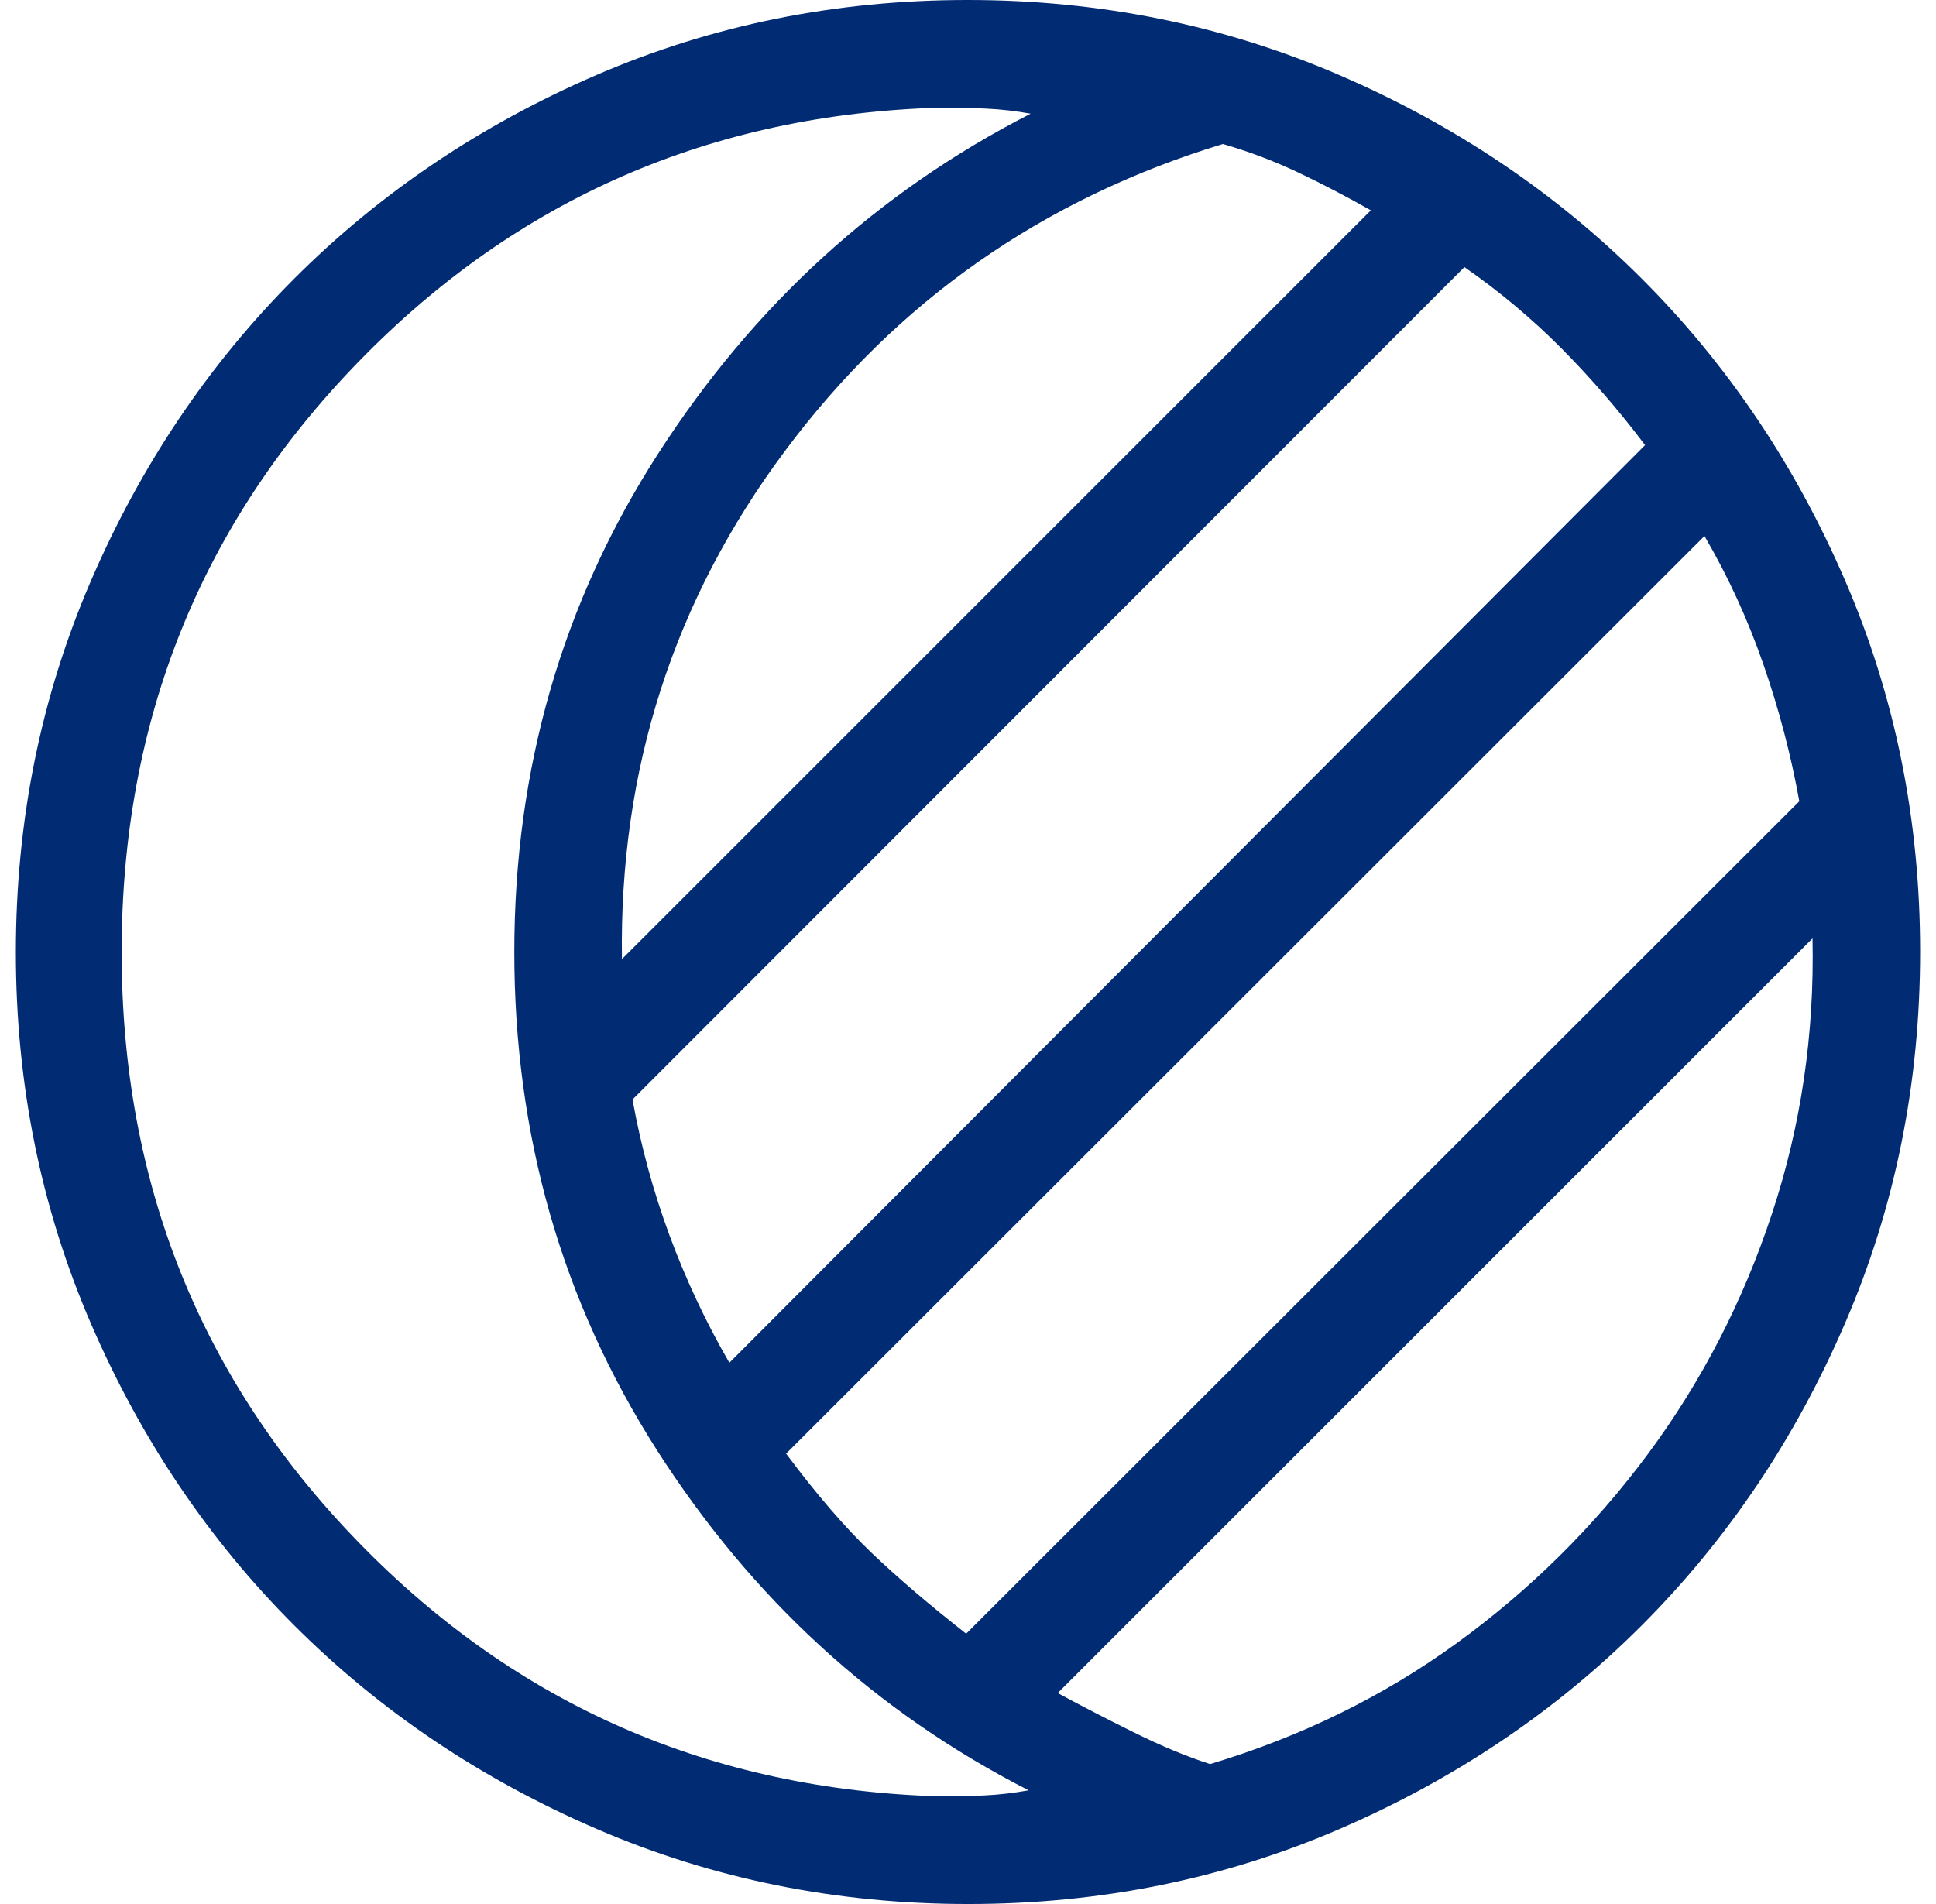 <?xml version="1.0" encoding="UTF-8"?>
<svg xmlns="http://www.w3.org/2000/svg" width="61" height="60" viewBox="0 0 61 60" fill="none">
  <g clip-path="url(#clip0_1919_2407)">
    <path d="M22.981 42.943L51.833 14.026C51.008 12.932 50.13 11.916 49.198 10.977C48.267 10.04 47.248 9.186 46.141 8.417L19.929 34.648C20.194 36.117 20.583 37.546 21.096 38.932C21.609 40.319 22.237 41.656 22.981 42.943ZM51.917 45.827C53.613 43.541 54.919 41.013 55.833 38.243C56.748 35.474 57.173 32.584 57.109 29.571L33.327 53.352C34.028 53.733 34.818 54.141 35.696 54.577C36.574 55.013 37.384 55.351 38.128 55.59C41 54.727 43.592 53.455 45.904 51.776C48.216 50.096 50.22 48.113 51.917 45.827ZM3.833 30C3.833 37.291 6.327 43.497 11.314 48.618C16.301 53.741 22.415 56.404 29.654 56.609C30.124 56.609 30.583 56.598 31.032 56.577C31.481 56.556 31.94 56.502 32.41 56.417C27.598 53.959 23.694 50.386 20.698 45.696C17.703 41.005 16.205 35.773 16.205 30C16.205 24.227 17.714 18.995 20.731 14.304C23.748 9.614 27.663 6.041 32.474 3.583C32.004 3.498 31.534 3.444 31.064 3.423C30.594 3.402 30.124 3.391 29.654 3.391C22.415 3.596 16.301 6.259 11.314 11.382C6.327 16.503 3.833 22.709 3.833 30ZM30.442 51.481L56.693 25.25C56.428 23.78 56.049 22.338 55.557 20.923C55.066 19.509 54.449 18.165 53.705 16.891L24.769 45.807C25.722 47.085 26.615 48.123 27.448 48.92C28.282 49.717 29.28 50.57 30.442 51.481ZM30.511 60C26.363 60 22.462 59.213 18.81 57.638C15.158 56.064 11.982 53.927 9.28 51.228C6.578 48.529 4.44 45.356 2.864 41.707C1.288 38.058 0.5 34.16 0.5 30.011C0.5 25.863 1.287 21.962 2.862 18.31C4.436 14.658 6.573 11.482 9.272 8.78C11.971 6.078 15.144 3.94 18.793 2.364C22.442 0.788 26.34 0 30.489 0C34.638 0 38.538 0.787 42.19 2.362C45.842 3.936 49.018 6.073 51.72 8.772C54.422 11.471 56.56 14.644 58.136 18.293C59.712 21.942 60.5 25.84 60.5 29.989C60.5 34.138 59.713 38.038 58.138 41.69C56.564 45.342 54.427 48.518 51.728 51.22C49.029 53.922 45.856 56.06 42.207 57.636C38.558 59.212 34.66 60 30.511 60ZM19.596 30.224L43.193 6.628C42.449 6.205 41.693 5.811 40.927 5.446C40.159 5.08 39.361 4.778 38.532 4.538C32.857 6.265 28.259 9.486 24.74 14.202C21.221 18.918 19.506 24.259 19.596 30.224Z" fill="#012B73"></path>
  </g>
  <defs>
    <clipPath id="clip0_1919_2407">
      <rect width="60" height="60" fill="white" transform="translate(0.5)"></rect>
    </clipPath>
  </defs>
</svg>
